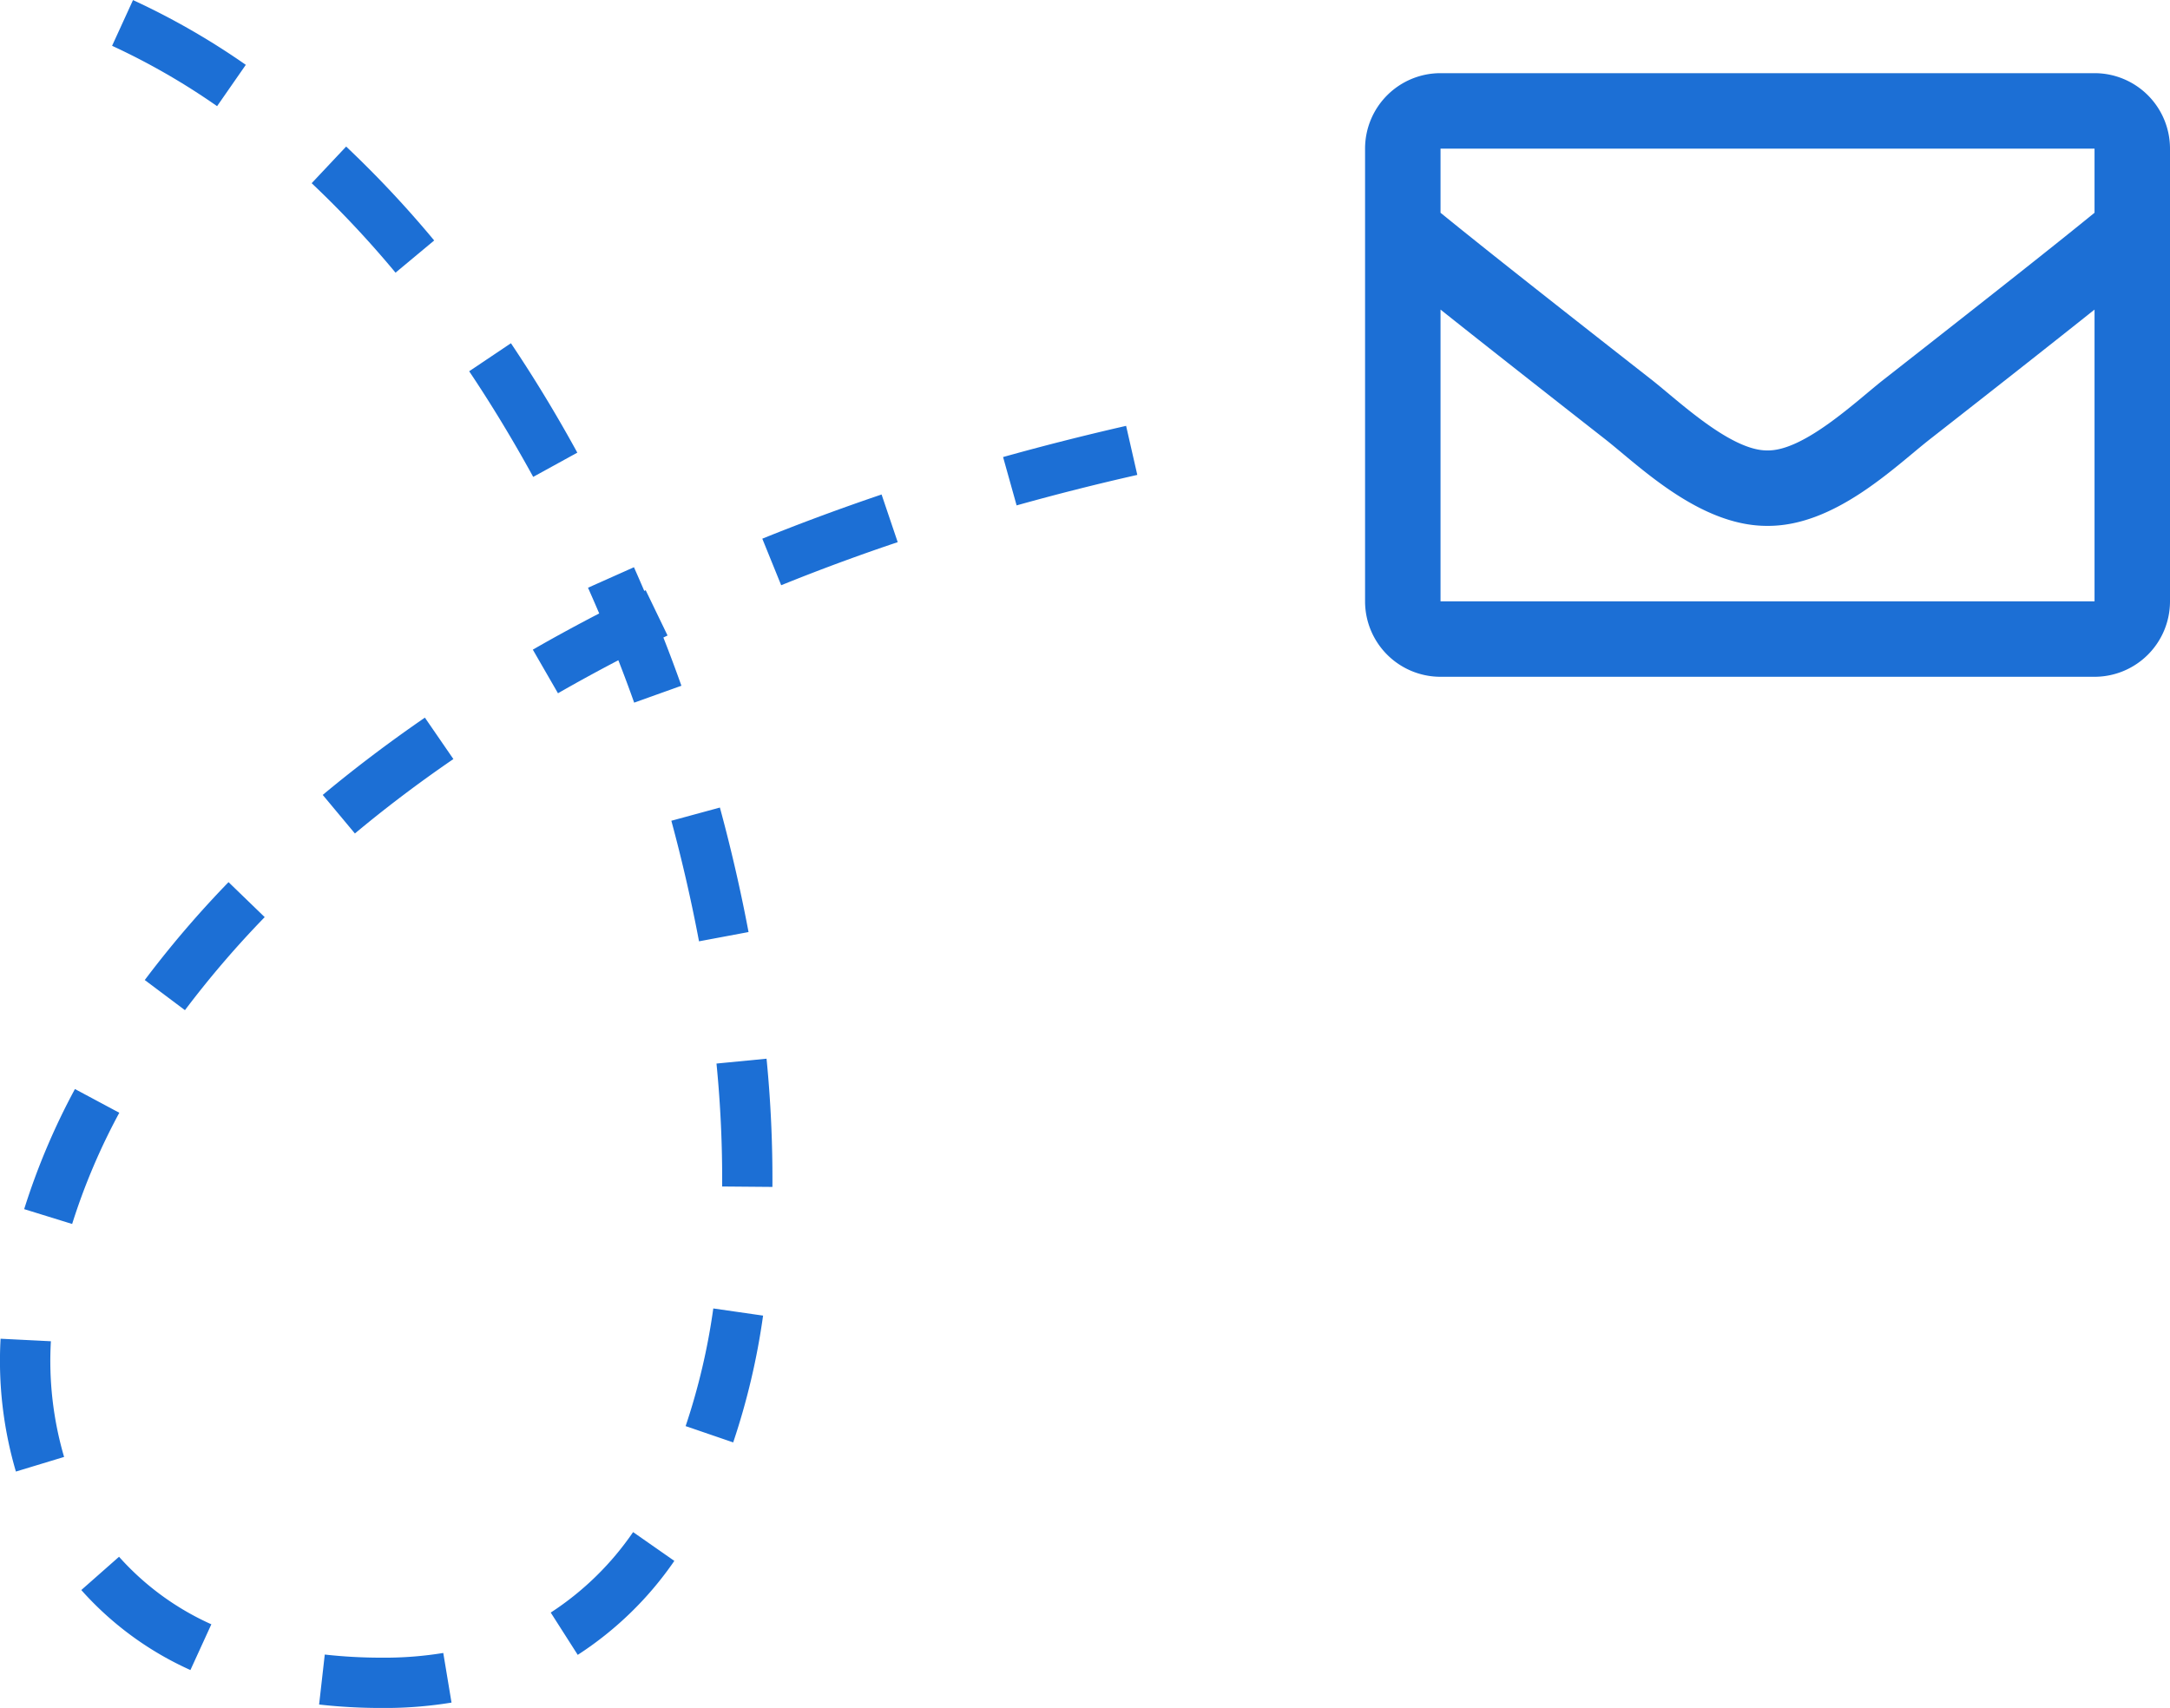<svg height="67.91" viewBox="0 0 86.268 67.91" width="86.268" xmlns="http://www.w3.org/2000/svg"><g fill="#1c6fd5"><path d="m53 4h-26a3 3 0 0 0 -3 3v18a3 3 0 0 0 3 3h26a3 3 0 0 0 3-3v-18a3 3 0 0 0 -3-3zm0 3v2.55c-1.4 1.141-3.635 2.916-8.412 6.656-1.052.828-3.137 2.817-4.588 2.794-1.451.023-3.536-1.966-4.588-2.794-4.776-3.739-7.012-5.514-8.412-6.656v-2.55zm-26 18v-11.6c1.432 1.141 3.463 2.741 6.559 5.165 1.366 1.076 3.758 3.449 6.441 3.435 2.67.014 5.032-2.325 6.441-3.434 3.1-2.424 5.127-4.025 6.559-5.166v11.6z" transform="translate(30.268 -1.091)"/><path d="m-20097.672-6079a22.013 22.013 0 0 1 -2.484-.137l.225-1.987a20.147 20.147 0 0 0 2.26.124h.283a14.435 14.435 0 0 0 2.168-.187l.328 1.973a16.452 16.452 0 0 1 -2.469.214zm-7.6-1.508a12.852 12.852 0 0 1 -4.338-3.181l1.5-1.323a10.869 10.869 0 0 0 3.67 2.685zm15.4-.6-1.076-1.685a11.7 11.7 0 0 0 3.275-3.2l1.639 1.145a13.676 13.676 0 0 1 -3.839 3.736zm-22.338-7.292a15.619 15.619 0 0 1 -.609-5.281l2 .1a13.6 13.6 0 0 0 .525 4.6zm28.518-1.158-1.893-.649a25.921 25.921 0 0 0 1.1-4.678l1.979.285a27.846 27.846 0 0 1 -1.187 5.038zm-26.279-8.685-1.91-.591a27.291 27.291 0 0 1 2.018-4.775l1.764.944a25.218 25.218 0 0 0 -1.874 4.418zm27.838-1.474-2-.017a46.755 46.755 0 0 0 -.225-4.888l1.99-.193a48.631 48.631 0 0 1 .233 5.094zm-23.354-7.026-1.6-1.2a41.049 41.049 0 0 1 3.33-3.892l1.438 1.391a39.1 39.1 0 0 0 -3.169 3.697zm20.434-2.739c-.3-1.586-.668-3.2-1.1-4.794l1.93-.525c.447 1.646.83 3.312 1.139 4.95zm-13.678-4.285-1.281-1.536c1.27-1.059 2.637-2.093 4.061-3.073l1.133 1.647c-1.375.941-2.692 1.938-3.914 2.958zm11.1-5.205q-.3-.846-.629-1.686c-.818.427-1.621.866-2.4 1.313l-1-1.734c.855-.492 1.738-.973 2.639-1.44q-.22-.515-.445-1.022l1.826-.815q.208.467.41.941l.057-.027.869 1.8-.166.081q.375.954.717 1.917zm5.846-4.665-.752-1.854c1.531-.62 3.127-1.21 4.742-1.757l.641 1.895c-1.578.529-3.137 1.107-4.631 1.712zm9.359-3.174-.539-1.926c1.59-.445 3.234-.862 4.891-1.24l.445 1.95c-1.625.366-3.238.776-4.797 1.212zm-19.219-1.137c-.8-1.458-1.654-2.87-2.545-4.2l1.66-1.114c.924 1.376 1.813 2.84 2.639 4.35zm-5.473-8.12a40.585 40.585 0 0 0 -3.334-3.557l1.371-1.457a42.544 42.544 0 0 1 3.5 3.734zm-7.094-6.62a27.187 27.187 0 0 0 -4.174-2.4l.832-1.818a29.2 29.2 0 0 1 4.484 2.575z" transform="translate(20112.842 6146.909)"/></g></svg>